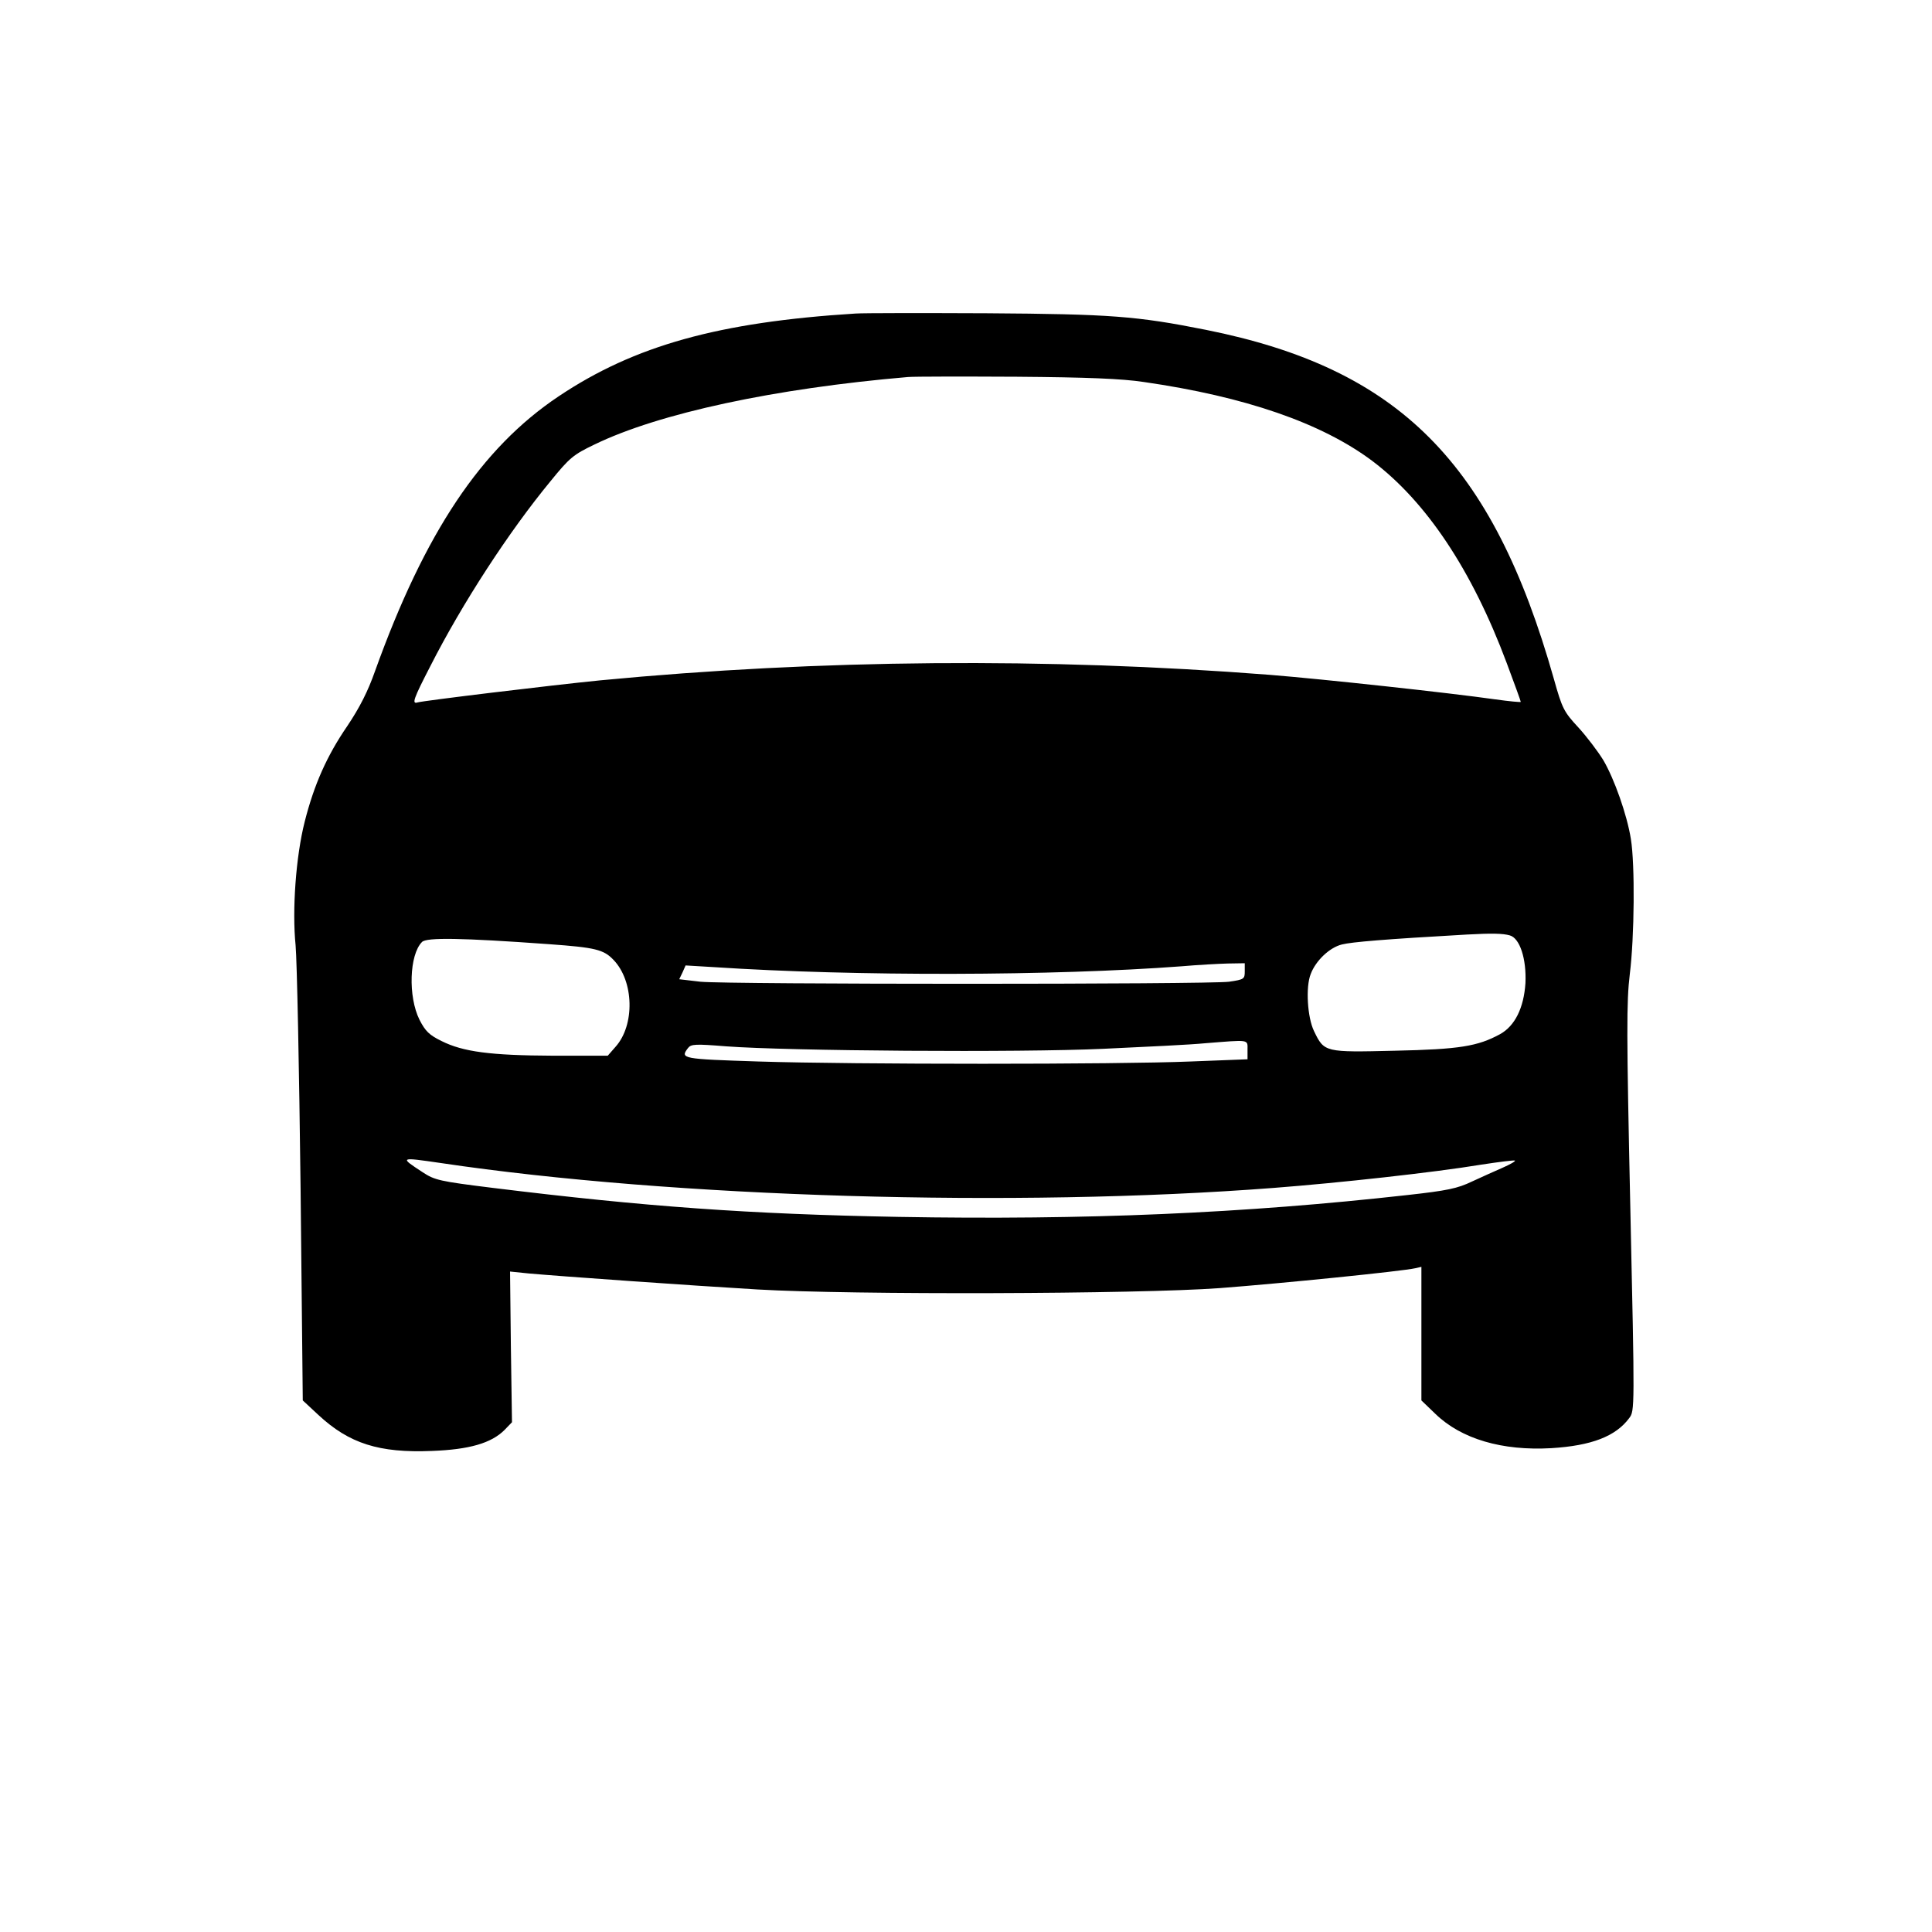 <?xml version="1.0" standalone="no"?>
<!DOCTYPE svg PUBLIC "-//W3C//DTD SVG 20010904//EN"
 "http://www.w3.org/TR/2001/REC-SVG-20010904/DTD/svg10.dtd">
<svg version="1.0" xmlns="http://www.w3.org/2000/svg"
 width="700pt" height="700pt" viewBox="0 0 700 700"
 preserveAspectRatio="xMidYMid meet">
<g transform="translate(0,700) scale(0.1,-0.1)"
fill="#000000" stroke="none">
<path d="M3100 5864 c-496 -31 -801 -116 -1076 -300 -281 -188 -485 -494 -665
-995 -26 -74 -56 -133 -101 -200 -74 -108 -120 -212 -154 -346 -32 -126 -46
-320 -33 -448 5 -55 13 -449 18 -875 l8 -774 57 -53 c111 -103 219 -138 411
-130 135 5 215 28 263 76 l27 28 -4 273 -3 273 68 -7 c111 -10 590 -44 829
-58 342 -20 1377 -17 1675 5 224 17 660 61 708 72 l22 5 0 -242 0 -242 51 -49
c94 -91 242 -134 419 -124 147 9 234 43 283 109 20 27 20 30 4 760 -14 639
-14 748 -2 848 17 136 19 398 4 490 -14 88 -60 218 -100 286 -19 31 -59 84
-90 118 -53 57 -59 69 -89 176 -222 785 -561 1125 -1261 1265 -251 50 -345 57
-794 60 -231 1 -445 1 -475 -1z m1044 -248 c368 -53 645 -149 828 -286 196
-148 361 -395 487 -732 28 -75 51 -138 51 -141 0 -2 -42 2 -92 9 -169 24 -620
73 -818 89 -809 63 -1631 56 -2425 -20 -181 -18 -643 -74 -662 -80 -22 -7 -15
13 47 133 115 226 284 486 435 669 69 85 83 96 158 132 234 114 656 204 1137
245 25 2 203 2 395 1 253 -2 380 -7 459 -19z m1326 -2005 c37 -10 61 -86 57
-173 -6 -90 -38 -155 -92 -185 -81 -44 -147 -55 -382 -60 -253 -6 -255 -6
-292 71 -24 49 -31 160 -12 207 18 48 68 96 113 107 36 9 154 19 453 36 91 5
130 4 155 -3z m-3480 -32 c166 -12 197 -19 233 -57 74 -77 78 -236 7 -315
l-28 -32 -199 0 c-226 1 -325 14 -403 53 -45 22 -59 36 -80 77 -42 84 -37 236
9 282 16 17 143 15 461 -8z m2520 -98 c0 -28 -2 -30 -57 -38 -75 -10 -1814
-10 -1915 0 l-77 9 12 25 11 25 101 -6 c516 -34 1232 -32 1697 3 57 5 131 9
166 10 l62 1 0 -29z m10 -285 l0 -34 -207 -8 c-267 -11 -1218 -11 -1565 0
-277 9 -285 10 -255 49 11 14 26 15 137 6 225 -17 1066 -23 1368 -9 152 7 318
15 367 20 165 13 155 15 155 -24z m-2922 -410 c840 -125 2082 -162 3017 -90
235 18 581 56 750 84 65 10 121 17 124 15 2 -3 -18 -14 -45 -26 -27 -12 -77
-34 -111 -50 -52 -25 -90 -33 -235 -49 -589 -66 -1164 -91 -1843 -79 -541 10
-917 37 -1469 105 -194 24 -211 28 -255 57 -84 55 -84 55 67 33z"/>
</g>
</svg>
